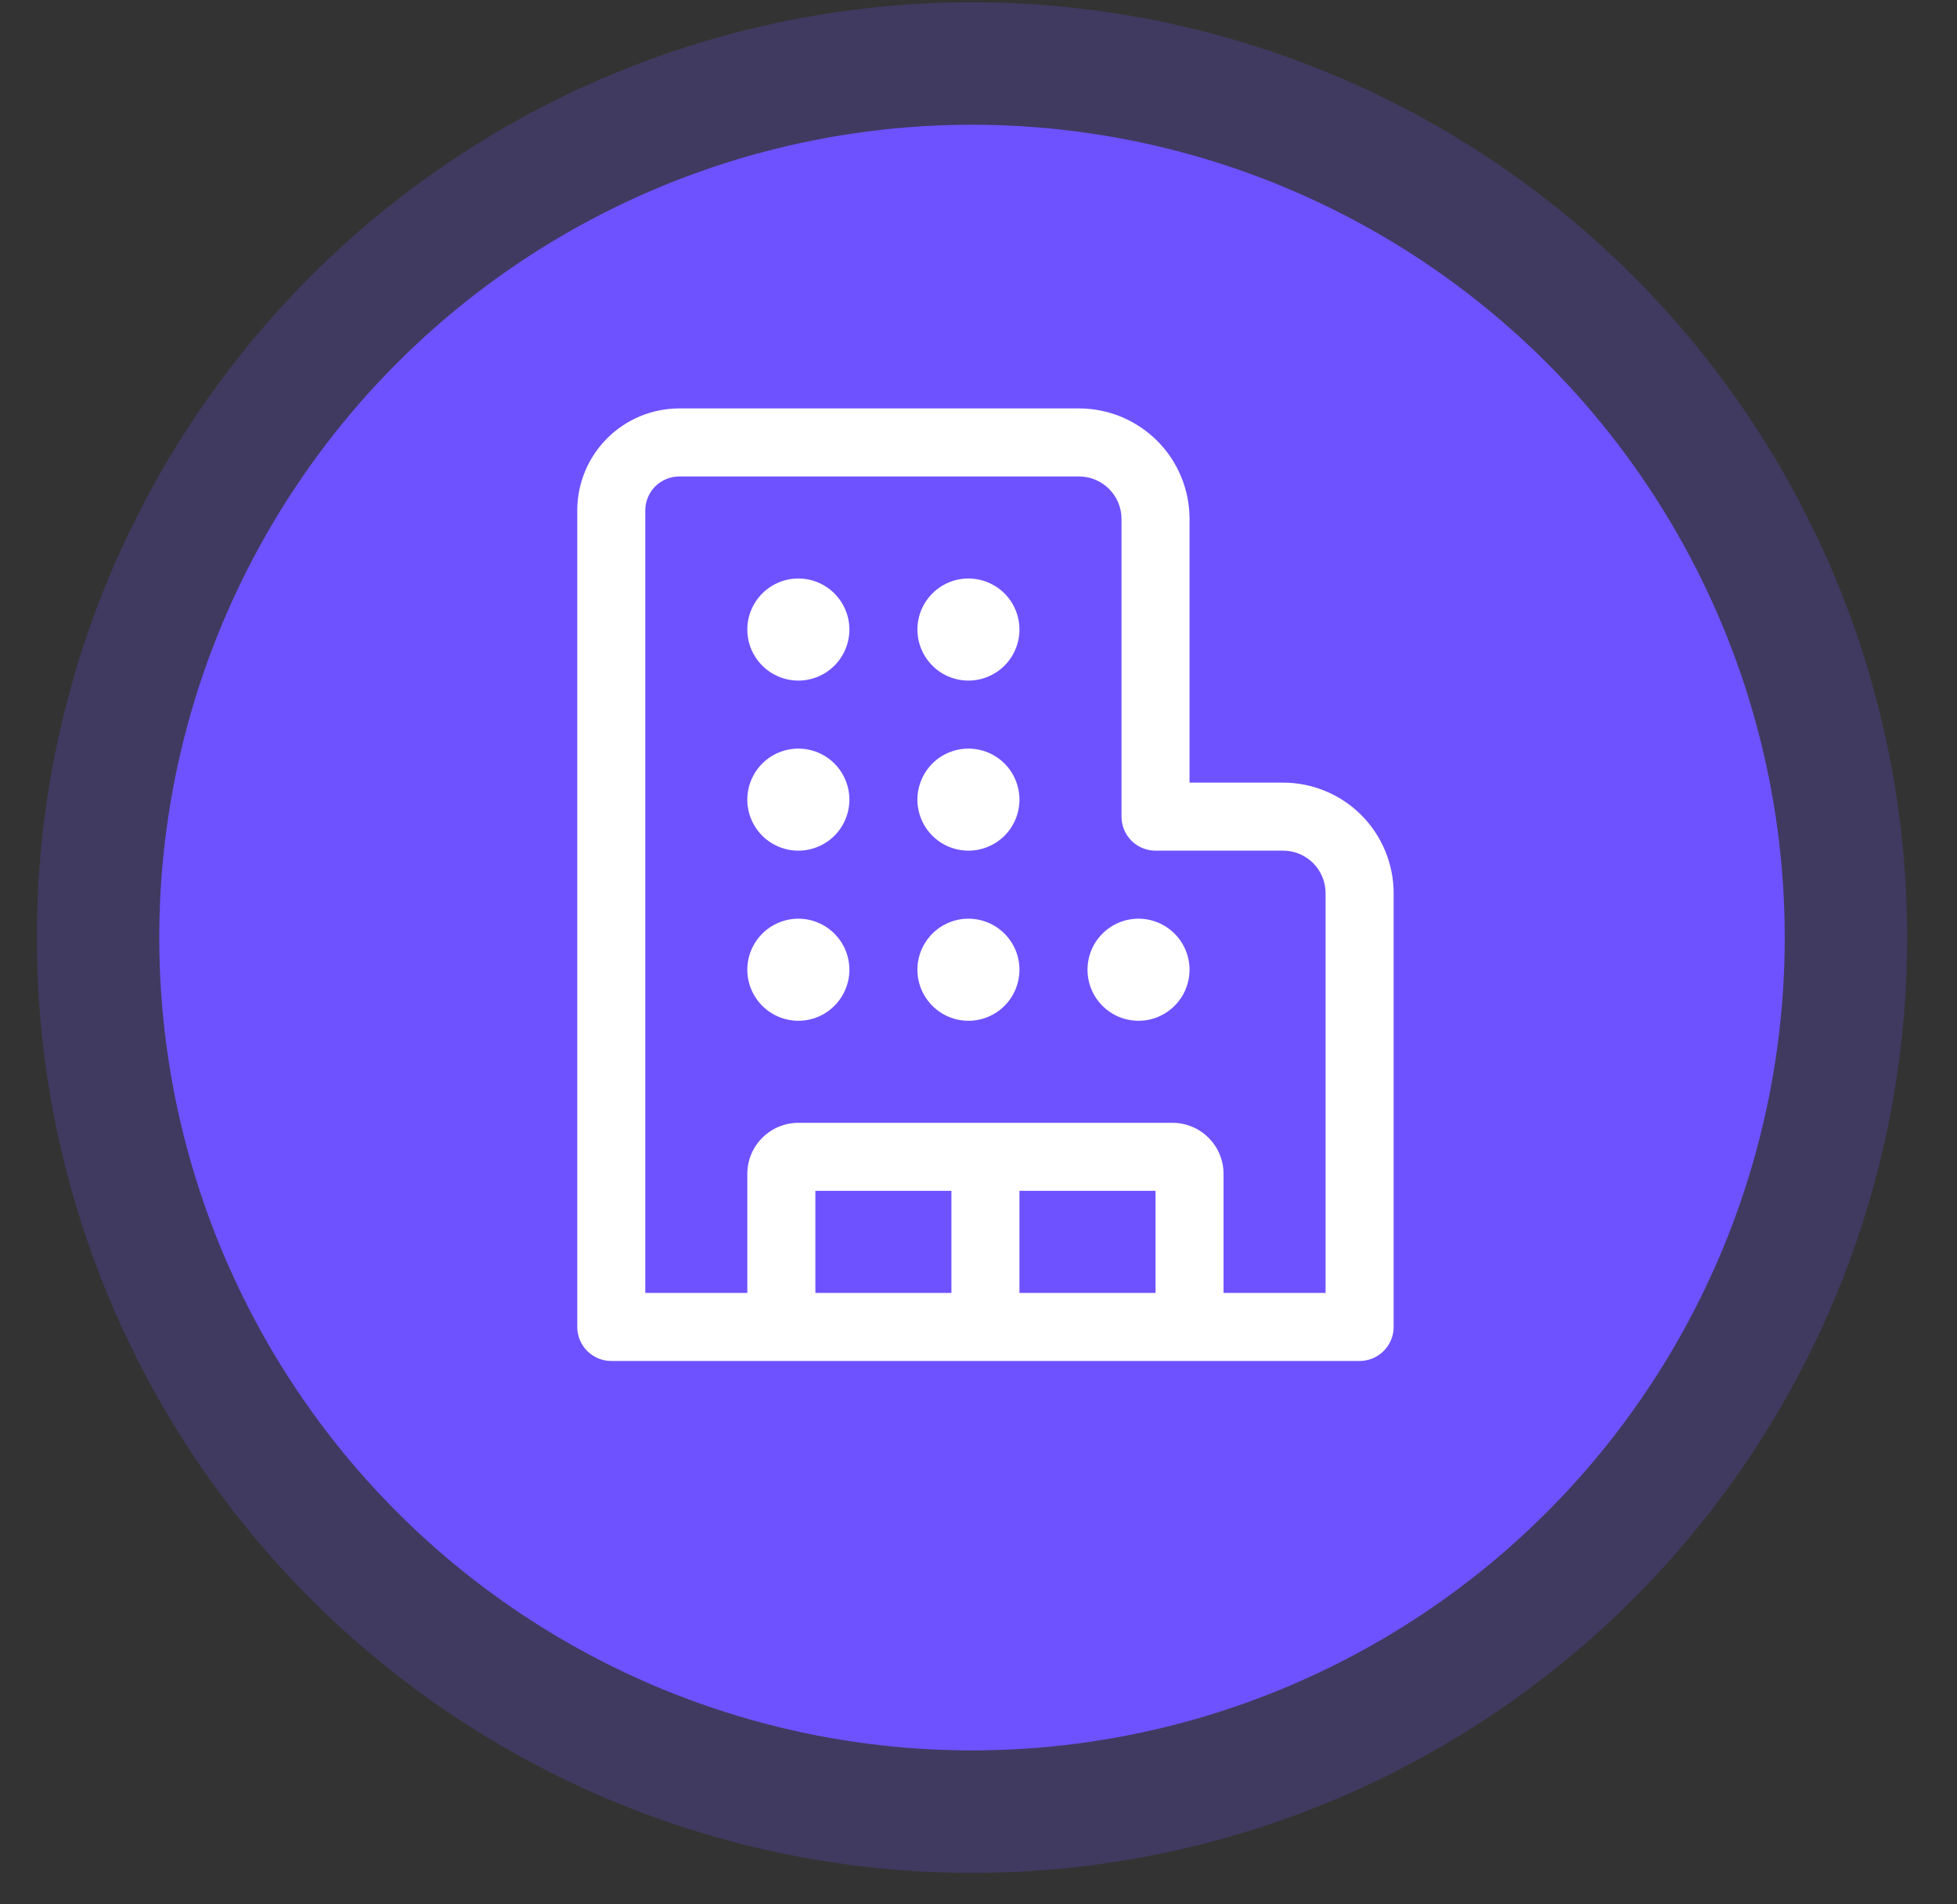 <svg width="37" height="36" viewBox="0 0 37 36" fill="none" xmlns="http://www.w3.org/2000/svg">
<rect x="0" y="0" width="37" height="36" fill="#333333" stroke="none"/>
<circle cx="18.377" cy="17.724" r="17.681" fill="#6E52FF" fill-opacity="0.22"/>
<circle cx="18.377" cy="17.724" r="15.366" fill="#6E52FF"/>
<path d="M12.843 9.007H20.4C20.843 9.007 21.204 9.367 21.204 9.811V15.438C21.204 15.609 21.271 15.772 21.392 15.893C21.512 16.013 21.676 16.081 21.847 16.081H24.258C24.702 16.081 25.062 16.441 25.062 16.885V24.442H23.133V22.191C23.133 21.935 23.031 21.689 22.85 21.509C22.669 21.328 22.424 21.226 22.168 21.226H15.094C14.838 21.226 14.593 21.328 14.412 21.509C14.231 21.689 14.129 21.935 14.129 22.191V24.442H12.2V9.65C12.2 9.479 12.268 9.316 12.388 9.195C12.509 9.075 12.673 9.007 12.843 9.007ZM21.847 24.442H19.274V22.512H21.847V24.442ZM17.988 24.442H15.416V22.512H17.988V24.442ZM25.705 25.728C25.876 25.728 26.04 25.66 26.16 25.539C26.281 25.419 26.349 25.255 26.349 25.085V16.885C26.349 16.61 26.294 16.339 26.189 16.085C26.084 15.832 25.93 15.601 25.736 15.407C25.542 15.213 25.312 15.059 25.058 14.954C24.805 14.849 24.533 14.795 24.258 14.795H22.49V9.811C22.49 9.536 22.436 9.265 22.331 9.011C22.226 8.757 22.072 8.527 21.878 8.333C21.683 8.139 21.453 7.985 21.2 7.88C20.946 7.775 20.674 7.721 20.4 7.721H12.843C12.332 7.721 11.841 7.924 11.479 8.286C11.117 8.648 10.914 9.138 10.914 9.65V25.085C10.914 25.255 10.982 25.419 11.102 25.539C11.223 25.66 11.386 25.728 11.557 25.728H25.705ZM15.094 12.866C15.35 12.866 15.595 12.764 15.776 12.583C15.957 12.402 16.059 12.157 16.059 11.901C16.059 11.645 15.957 11.4 15.776 11.219C15.595 11.038 15.35 10.936 15.094 10.936C14.838 10.936 14.593 11.038 14.412 11.219C14.231 11.4 14.129 11.645 14.129 11.901C14.129 12.157 14.231 12.402 14.412 12.583C14.593 12.764 14.838 12.866 15.094 12.866ZM15.094 16.081C15.35 16.081 15.595 15.979 15.776 15.799C15.957 15.618 16.059 15.372 16.059 15.117C16.059 14.861 15.957 14.615 15.776 14.434C15.595 14.253 15.35 14.152 15.094 14.152C14.838 14.152 14.593 14.253 14.412 14.434C14.231 14.615 14.129 14.861 14.129 15.117C14.129 15.372 14.231 15.618 14.412 15.799C14.593 15.979 14.838 16.081 15.094 16.081ZM16.059 18.332C16.059 18.588 15.957 18.833 15.776 19.014C15.595 19.195 15.35 19.297 15.094 19.297C14.838 19.297 14.593 19.195 14.412 19.014C14.231 18.833 14.129 18.588 14.129 18.332C14.129 18.076 14.231 17.831 14.412 17.65C14.593 17.469 14.838 17.367 15.094 17.367C15.35 17.367 15.595 17.469 15.776 17.65C15.957 17.831 16.059 18.076 16.059 18.332ZM18.31 12.866C18.565 12.866 18.811 12.764 18.992 12.583C19.173 12.402 19.274 12.157 19.274 11.901C19.274 11.645 19.173 11.4 18.992 11.219C18.811 11.038 18.565 10.936 18.31 10.936C18.054 10.936 17.808 11.038 17.628 11.219C17.447 11.4 17.345 11.645 17.345 11.901C17.345 12.157 17.447 12.402 17.628 12.583C17.808 12.764 18.054 12.866 18.31 12.866ZM19.274 15.117C19.274 15.372 19.173 15.618 18.992 15.799C18.811 15.979 18.565 16.081 18.31 16.081C18.054 16.081 17.808 15.979 17.628 15.799C17.447 15.618 17.345 15.372 17.345 15.117C17.345 14.861 17.447 14.615 17.628 14.434C17.808 14.253 18.054 14.152 18.31 14.152C18.565 14.152 18.811 14.253 18.992 14.434C19.173 14.615 19.274 14.861 19.274 15.117ZM18.31 19.297C18.565 19.297 18.811 19.195 18.992 19.014C19.173 18.833 19.274 18.588 19.274 18.332C19.274 18.076 19.173 17.831 18.992 17.65C18.811 17.469 18.565 17.367 18.31 17.367C18.054 17.367 17.808 17.469 17.628 17.65C17.447 17.831 17.345 18.076 17.345 18.332C17.345 18.588 17.447 18.833 17.628 19.014C17.808 19.195 18.054 19.297 18.31 19.297ZM22.49 18.332C22.49 18.588 22.388 18.833 22.207 19.014C22.026 19.195 21.781 19.297 21.525 19.297C21.269 19.297 21.024 19.195 20.843 19.014C20.662 18.833 20.561 18.588 20.561 18.332C20.561 18.076 20.662 17.831 20.843 17.65C21.024 17.469 21.269 17.367 21.525 17.367C21.781 17.367 22.026 17.469 22.207 17.65C22.388 17.831 22.49 18.076 22.49 18.332Z" fill="white"/>
</svg>
